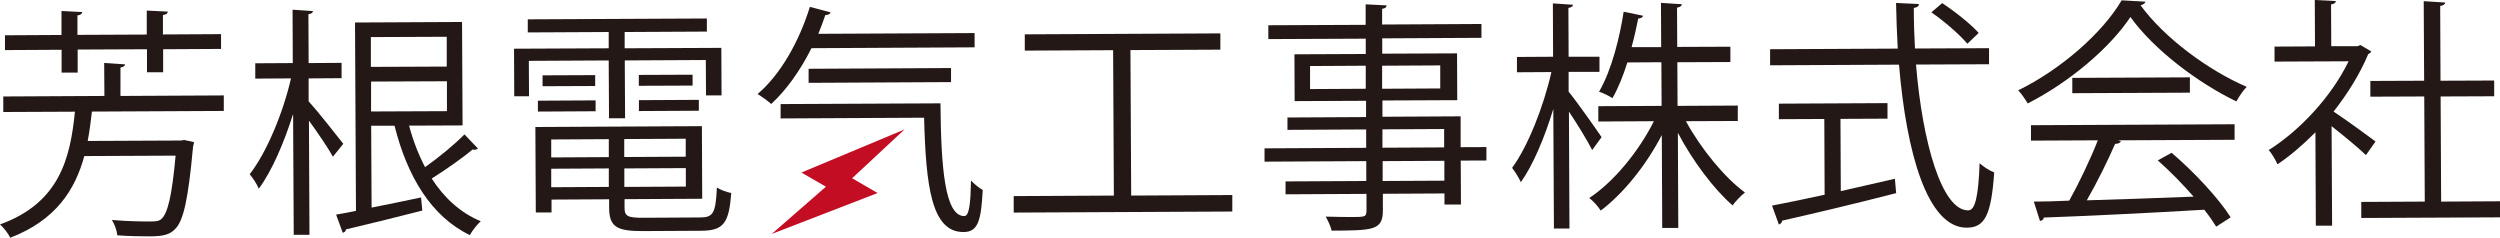 <?xml version="1.0" encoding="UTF-8"?><svg id="_レイヤー_2" xmlns="http://www.w3.org/2000/svg" viewBox="0 0 236.61 22.49"><defs><style>.cls-1{fill:#231815;}.cls-1,.cls-2{stroke-width:0px;}.cls-2{fill:#c30d23;}</style></defs><g id="_レイヤー_1-2"><polygon class="cls-2" points="85.61 12.25 75.85 16.33 78.17 17.67 73.04 22.14 83.06 18.27 80.65 16.87 85.61 12.25"/><path class="cls-1" d="M21.2,10.5l-12.5.06c-.11.92-.22,1.86-.4,2.78l8.8-.04.34-.05.92.2c0,.14-.07.3-.09.44-.46,5.03-.91,7.03-1.71,7.8-.5.51-1.08.67-2.36.68-.8,0-1.95-.01-3.1-.1-.03-.41-.24-1.03-.51-1.45,1.54.13,3.08.15,3.65.14.51,0,.8-.03,1.03-.23.6-.53,1-2.16,1.35-6l-8.64.04c-.88,3.2-2.68,6.06-7.01,7.73-.19-.39-.62-.96-.97-1.26,5.62-2.03,6.65-6.23,7.09-10.67l-6.78.03v-1.47s9.57-.05,9.57-.05l-.02-3.12,1.98.13c-.02.14-.14.25-.44.3v2.69s9.78-.05,9.78-.05v1.47ZM5.83,6.89v-2.18s-5.36.03-5.36.03v-1.4s5.35-.03,5.35-.03V1.04s1.97.1,1.97.1c-.02.16-.16.28-.46.32v1.84s6.56-.03,6.56-.03V1s1.99.1,1.99.1c-.02.18-.14.28-.46.32v1.84s5.5-.03,5.5-.03v1.4s-5.48.03-5.48.03v2.18s-1.53,0-1.53,0v-2.18s-6.56.03-6.56.03v2.18s-1.51,0-1.51,0Z"/><path class="cls-1" d="M29.23,9.61c.74.8,2.77,3.36,3.26,4l-.98,1.22c-.42-.76-1.43-2.27-2.27-3.41l.05,10.8h-1.49s-.06-11.43-.06-11.43c-.86,2.74-2.04,5.46-3.25,7.07-.16-.41-.56-1.03-.86-1.37,1.58-2.01,3.16-5.78,3.91-9.07l-3.38.02v-1.45s3.55-.02,3.55-.02l-.02-5.05,1.93.13c-.02.16-.14.25-.43.3l.02,4.62,3.12-.02v1.45s-3.12.02-3.12.02v2.21ZM38.72,11.9c.37,1.4.89,2.73,1.51,3.92,1.28-.9,2.79-2.15,3.73-3.1l1.27,1.33c-.07.07-.18.12-.32.12-.05,0-.11,0-.18-.02-.96.81-2.56,1.92-3.87,2.75,1.18,1.83,2.73,3.25,4.64,4.04-.34.3-.8.88-1.03,1.31-3.68-1.77-5.93-5.58-7.13-10.35h-2.21s.04,7.75.04,7.75c1.47-.28,3.1-.64,4.68-.96l.12,1.24c-2.68.68-5.41,1.36-7.23,1.78,0,.18-.14.28-.3.32l-.63-1.72c.55-.09,1.19-.21,1.88-.35l-.09-17.83,10.13-.05.05,9.79-5.08.02ZM42.27,3.48l-7.17.03v2.82s7.18-.03,7.18-.03v-2.82ZM35.12,7.72v2.83s7.18-.03,7.18-.03v-2.83s-7.18.03-7.18.03Z"/><path class="cls-1" d="M57.64,11.19l-.03-5.47-7.56.04.02,3.35h-1.4s-.02-4.5-.02-4.5l8.96-.04v-1.54s-7.66.04-7.66.04v-1.24s16.95-.08,16.95-.08v1.24s-7.78.04-7.78.04v1.54s9.15-.04,9.15-.04l.02,4.5h-1.47s-.02-3.35-.02-3.35l-7.67.04.03,5.47h-1.52ZM59.11,19.68c0,.78.3.94,1.8.93l5.35-.03c1.26,0,1.47-.42,1.59-2.83.35.23.92.43,1.36.52-.22,2.85-.72,3.56-2.85,3.57l-5.51.03c-2.48.01-3.19-.4-3.2-2.21v-.8s-5.45.03-5.45.03v1.22s-1.49,0-1.49,0l-.04-8.09,15.76-.08.03,6.87-7.35.04v.83ZM50.91,10.56v-1.03s5.46-.03,5.46-.03v1.03s-5.46.03-5.46.03ZM51.35,7.13l4.98-.02v1.03s-4.98.02-4.98.02v-1.03ZM57.61,13.17l-5.44.03v1.7s5.45-.03,5.45-.03v-1.7ZM52.18,17.72l5.44-.03v-1.75s-5.45.03-5.45.03v1.75ZM64.9,14.83v-1.7s-5.82.03-5.82.03v1.7s5.82-.03,5.82-.03ZM59.1,17.69l5.81-.03v-1.75s-5.82.03-5.82.03v1.75ZM60.45,7.09l5.1-.02v1.03s-5.09.02-5.09.02v-1.03ZM60.47,10.51v-1.03s5.67-.03,5.67-.03v1.03s-5.67.03-5.67.03Z"/><path class="cls-1" d="M92.24,4.48l-15.44.08c-1.05,2.1-2.37,3.96-3.81,5.28-.3-.27-.9-.71-1.29-.94,2.13-1.8,3.93-4.94,4.95-8.25l1.96.52c-.05.16-.23.25-.5.26-.2.6-.43,1.2-.66,1.77l14.79-.07v1.36ZM73.87,9.85l15.14-.07c.05,6.13.42,10.68,2.26,10.67.48,0,.59-1.34.63-3.36.32.34.78.71,1.11.89-.15,2.94-.46,3.98-1.82,3.98-3.03.01-3.56-4.32-3.73-10.82l-13.58.07v-1.36ZM90.01,7.77l-13.48.07v-1.33s13.48-.07,13.48-.07v1.33Z"/><path class="cls-1" d="M107.05,18.51l9.58-.05v1.56s-20.69.1-20.69.1v-1.56s9.48-.05,9.48-.05l-.07-13.76-8.36.04v-1.54s18.51-.09,18.51-.09v1.54s-8.51.04-8.51.04l.07,13.76Z"/><path class="cls-1" d="M140.68,13.93v1.26s-2.43.01-2.43.01l.02,4.16h-1.56s0-1.05,0-1.05l-5.83.03v1.56c.01,1.03-.28,1.45-.97,1.68-.71.23-1.93.24-3.88.25-.07-.37-.35-.96-.56-1.33.85.02,1.7.04,2.32.04,1.4,0,1.54,0,1.54-.61v-1.58s-7.66.04-7.66.04v-1.22s7.64-.04,7.64-.04v-1.88s-9.63.05-9.63.05v-1.26s9.62-.05,9.62-.05v-1.74s-7.45.04-7.45.04v-1.17s7.44-.04,7.44-.04v-1.54s-6.76.03-6.76.03l-.02-4.43,6.75-.03v-1.45s-9.22.04-9.22.04v-1.31s9.21-.04,9.21-.04V.41s1.99.1,1.99.1c-.02.18-.14.3-.43.32v1.49s9.4-.05,9.4-.05v1.31s-9.39.05-9.39.05v1.45s7.08-.03,7.08-.03l.02,4.43-7.08.03v1.54s7.4-.04,7.4-.04v2.92s2.45-.01,2.45-.01ZM124,8.43l5.26-.03v-2.18s-5.27.03-5.27.03v2.18ZM136.3,6.19l-5.49.03v2.18s5.5-.03,5.5-.03v-2.18ZM130.84,12.24v1.74s5.84-.03,5.84-.03v-1.74s-5.84.03-5.84.03ZM136.7,17.1v-1.88s-5.84.03-5.84.03v1.88s5.84-.03,5.84-.03Z"/><path class="cls-1" d="M148.48,8.7c.72.87,2.66,3.62,3.1,4.28l-.89,1.22c-.4-.8-1.39-2.43-2.2-3.64l.05,11.07h-1.47s-.06-11.32-.06-11.32c-.81,2.69-1.93,5.34-3.07,6.93-.19-.41-.56-1.01-.83-1.35,1.48-2.01,2.98-5.78,3.72-9.07l-3.26.02v-1.45s3.42-.02,3.42-.02l-.02-5.05,1.91.13c-.02.14-.14.25-.44.3l.02,4.62h2.92s0,1.43,0,1.43h-2.92s0,1.9,0,1.9ZM164.5,11.45l-4.94.02c1.41,2.59,3.68,5.36,5.59,6.75-.37.28-.89.83-1.17,1.22-1.75-1.51-3.77-4.19-5.18-6.87l.04,9h-1.52s-.04-8.79-.04-8.79c-1.5,2.9-3.69,5.58-5.78,7.15-.25-.39-.72-.92-1.09-1.19,2.27-1.48,4.67-4.37,6.12-7.27l-5.26.03v-1.45s5.99-.03,5.99-.03l-.02-4.13-3.22.02c-.38,1.22-.86,2.42-1.41,3.38-.32-.21-.87-.48-1.27-.61,1.21-2.07,1.97-5.22,2.33-7.57l1.84.38c-.04.16-.21.25-.46.26-.16.78-.36,1.72-.63,2.71h2.8s-.02-4.19-.02-4.19l1.98.13c-.02.16-.16.28-.46.32l.02,3.72,5.03-.02v1.45s-5.02.02-5.02.02l.02,4.13,5.7-.03v1.45Z"/><path class="cls-1" d="M188.25,6.08l-6.91.03c.61,7.44,2.46,13.82,4.94,13.8.67,0,.96-1.34,1.08-4.46.37.34.95.71,1.38.87-.28,4.04-.89,5.22-2.59,5.23-3.74.02-5.73-7.12-6.42-15.43l-12.2.06v-1.52s12.08-.06,12.08-.06c-.08-1.42-.13-2.87-.16-4.32l2.16.1c0,.21-.14.32-.48.37,0,1.29.04,2.57.11,3.84l7.01-.03v1.52ZM174.19,11.24l.03,6.85c1.67-.38,3.42-.78,5.12-1.17l.12,1.36c-3.92,1.01-8.15,2.01-10.78,2.6-.02.18-.16.32-.32.37l-.65-1.79c1.35-.26,3.07-.61,4.98-1.03l-.03-7.17-4.3.02v-1.47s10.28-.05,10.28-.05v1.47s-4.45.02-4.45.02ZM183.81.29c1.24.82,2.74,2.01,3.46,2.83l-1.07,1.02c-.72-.85-2.17-2.13-3.41-2.97l1.03-.88Z"/><path class="cls-1" d="M203.07.15c-.07.18-.25.3-.48.35,2.27,3.11,6.44,6.17,10.05,7.72-.37.37-.73.92-.98,1.38-3.66-1.77-7.81-4.9-10.03-7.99-1.89,2.86-5.71,6.14-9.72,8.18-.19-.32-.58-.92-.9-1.24,4.03-1.97,7.99-5.44,9.79-8.52l2.28.13ZM192.22,13.32v-1.47s19.27-.09,19.27-.09v1.47s-11.04.05-11.04.05l.28.09c-.07.16-.25.23-.55.25-.68,1.57-1.7,3.64-2.68,5.34,3.05-.08,6.62-.22,10.11-.35-1.04-1.19-2.24-2.42-3.39-3.43l1.31-.72c2.17,1.85,4.5,4.37,5.59,6.11l-1.37.88c-.3-.48-.67-1.03-1.13-1.6-5.58.33-11.51.61-15.18.74-.04.21-.18.3-.37.32l-.58-1.83c.97,0,2.09-.03,3.35-.09.93-1.66,2-3.91,2.71-5.71l-6.29.03ZM196.12,7.37l11.14-.05v1.45s-11.13.05-11.13.05v-1.45Z"/><path class="cls-1" d="M224.41,4.89c-.02.09-.16.18-.27.23-.8,1.91-1.96,3.75-3.28,5.44,1.11.73,3.36,2.37,3.97,2.83l-.91,1.29c-.65-.64-2.12-1.85-3.25-2.74l.05,9.42h-1.54s-.04-8.84-.04-8.84c-1.17,1.18-2.38,2.22-3.59,3.03-.16-.39-.58-1.08-.83-1.35,2.89-1.81,5.92-5.01,7.56-8.4l-7.01.03v-1.42s3.83-.02,3.83-.02l-.02-4.39,2,.1c-.02.16-.16.28-.46.32l.02,3.95h2.48s.27-.11.27-.11l1.04.61ZM231.05,19.08l5.56-.03v1.52s-13.13.06-13.13.06v-1.52s6.01-.03,6.01-.03l-.05-9.95-5.1.02v-1.49s5.09-.02,5.09-.02l-.04-7.53,2.04.13c-.02.16-.16.28-.48.32l.03,7.08,5.08-.02v1.49s-5.07.02-5.07.02l.05,9.95Z"/></g></svg>